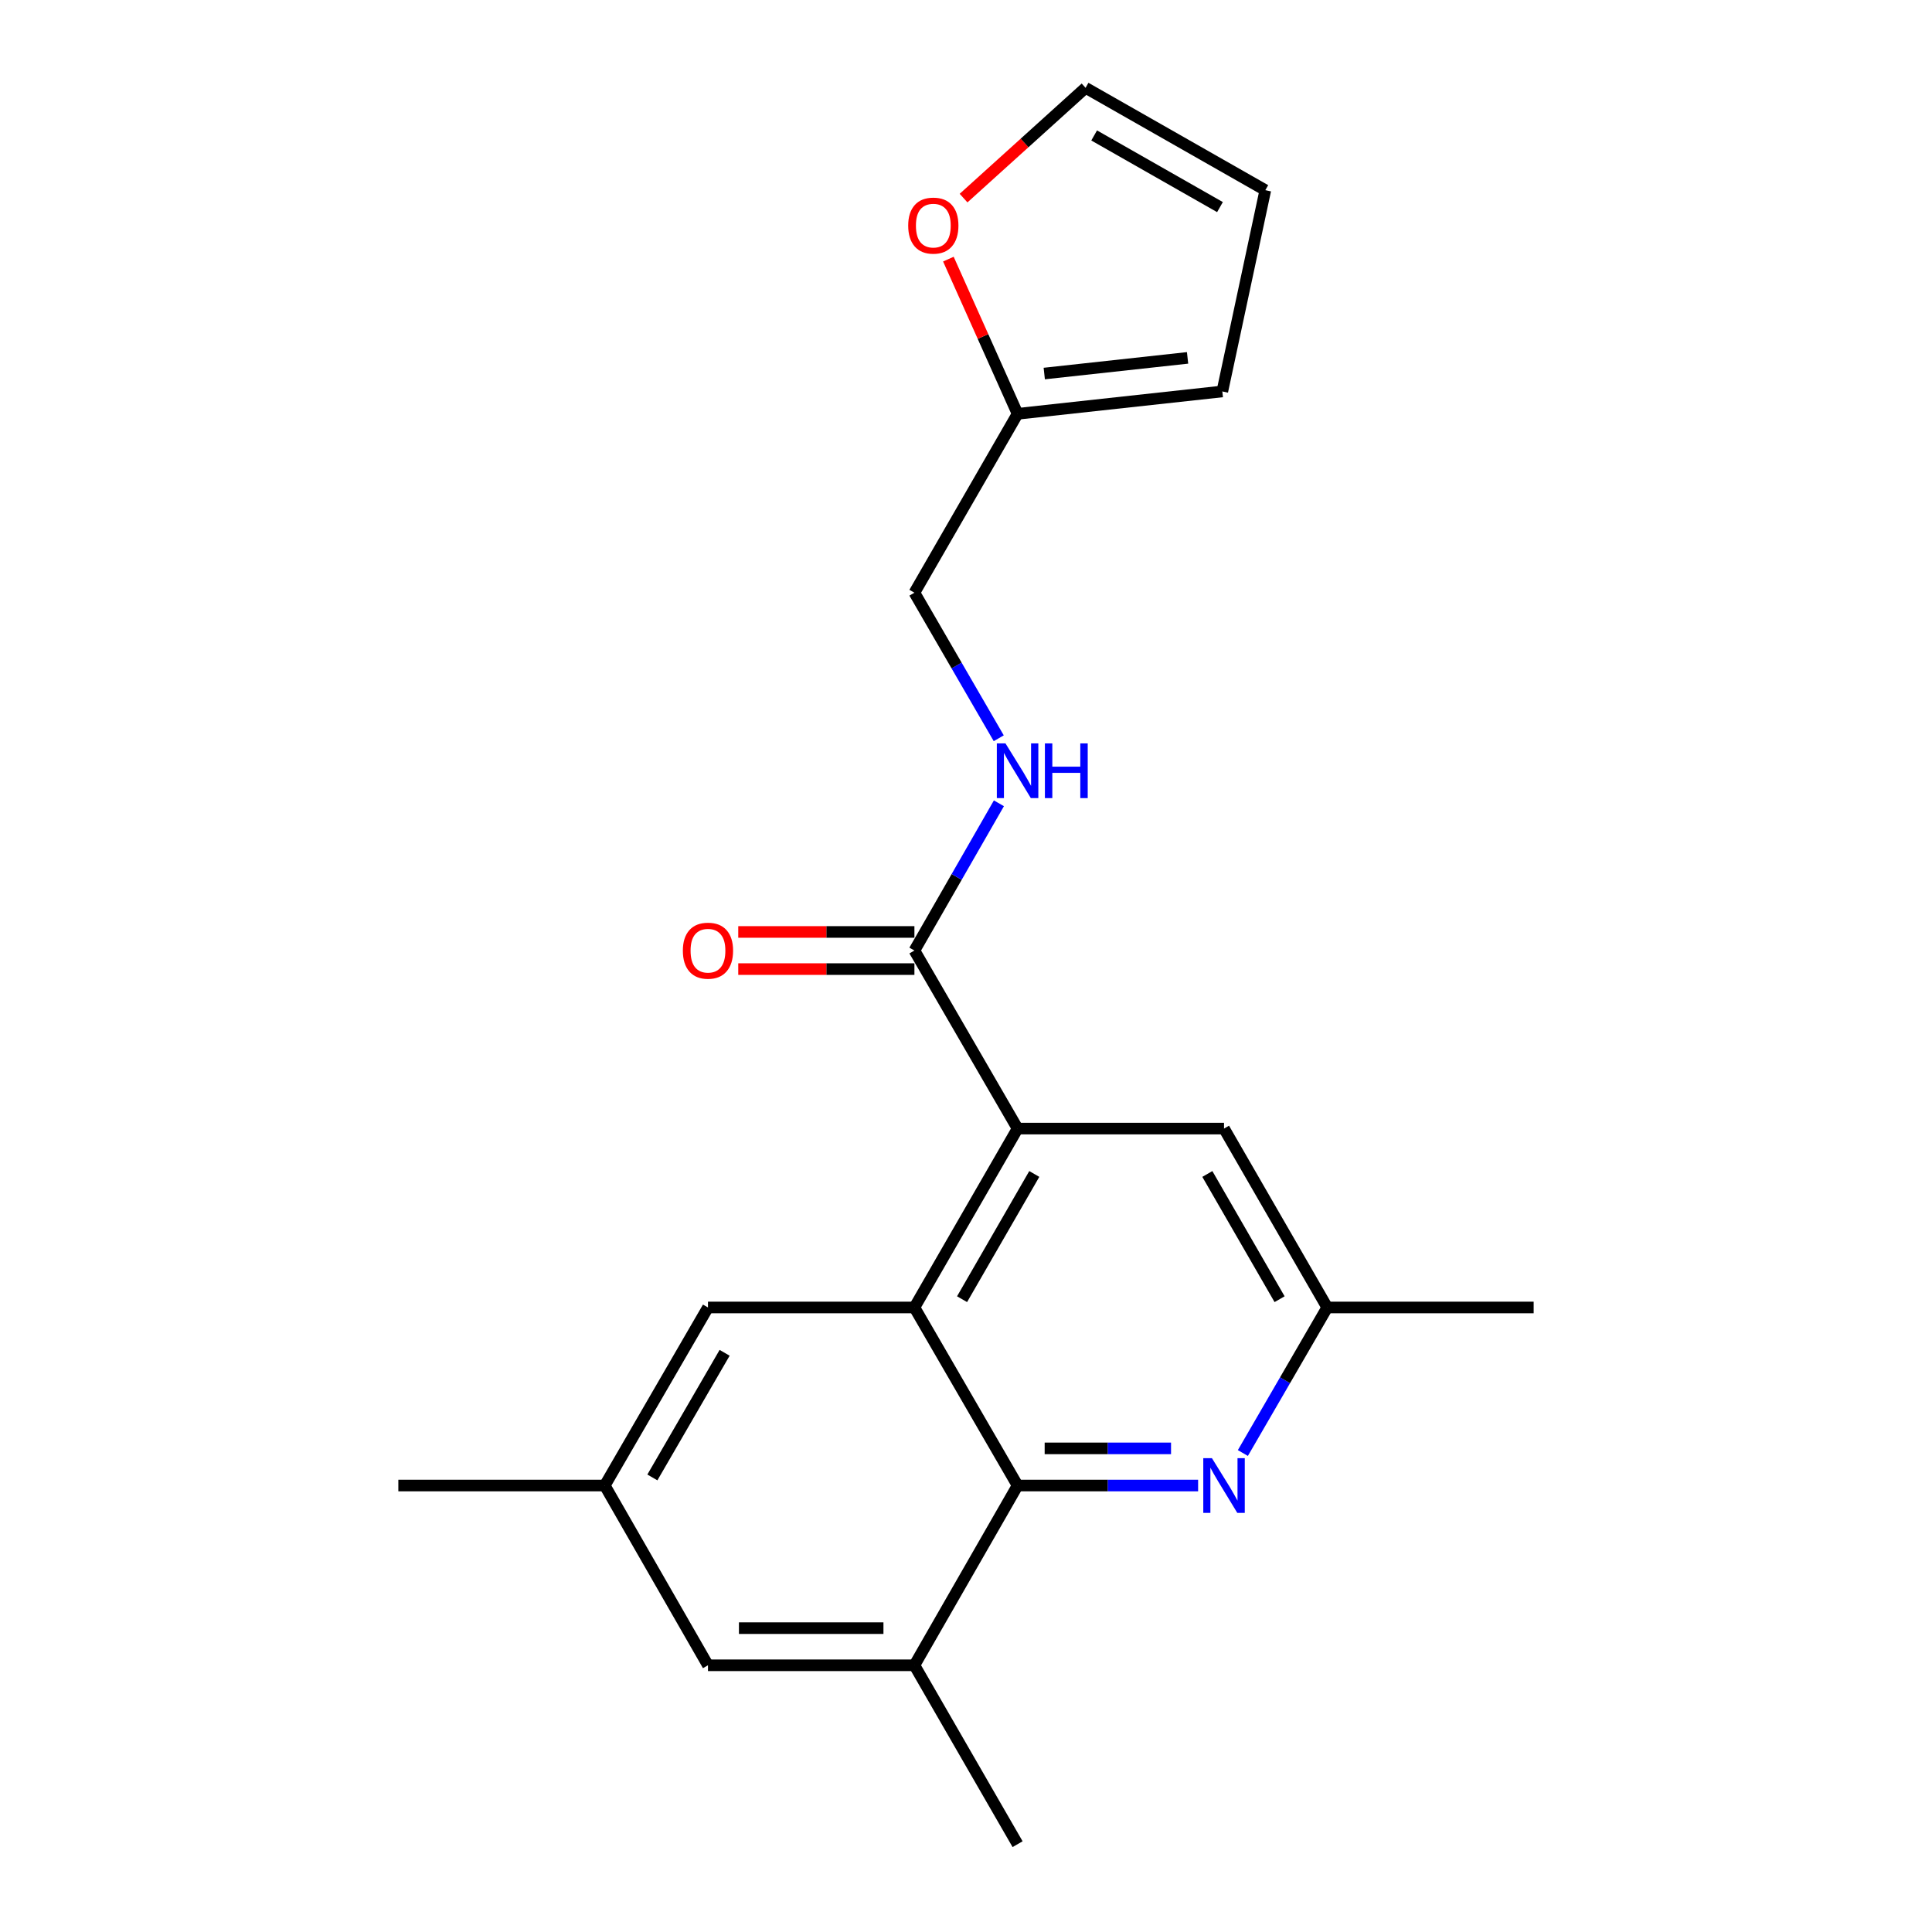 <?xml version='1.0' encoding='iso-8859-1'?>
<svg version='1.1' baseProfile='full'
              xmlns='http://www.w3.org/2000/svg'
                      xmlns:rdkit='http://www.rdkit.org/xml'
                      xmlns:xlink='http://www.w3.org/1999/xlink'
                  xml:space='preserve'
width='1000px' height='1000px' viewBox='0 0 1000 1000'>
<!-- END OF HEADER -->
<rect style='opacity:1.0;fill:#FFFFFF;stroke:none' width='1000' height='1000' x='0' y='0'> </rect>
<path class='bond-0' d='M 473.3,676.745 L 526.7,768.904' style='fill:none;fill-rule:evenodd;stroke:#000000;stroke-width:6px;stroke-linecap:butt;stroke-linejoin:miter;stroke-opacity:1' />
<path class='bond-1' d='M 473.3,676.745 L 526.7,584.149' style='fill:none;fill-rule:evenodd;stroke:#000000;stroke-width:6px;stroke-linecap:butt;stroke-linejoin:miter;stroke-opacity:1' />
<path class='bond-1' d='M 497.963,672.46 L 535.344,607.642' style='fill:none;fill-rule:evenodd;stroke:#000000;stroke-width:6px;stroke-linecap:butt;stroke-linejoin:miter;stroke-opacity:1' />
<path class='bond-7' d='M 473.3,676.745 L 366.445,676.745' style='fill:none;fill-rule:evenodd;stroke:#000000;stroke-width:6px;stroke-linecap:butt;stroke-linejoin:miter;stroke-opacity:1' />
<path class='bond-2' d='M 526.7,768.904 L 573.422,768.904' style='fill:none;fill-rule:evenodd;stroke:#000000;stroke-width:6px;stroke-linecap:butt;stroke-linejoin:miter;stroke-opacity:1' />
<path class='bond-2' d='M 573.422,768.904 L 620.143,768.904' style='fill:none;fill-rule:evenodd;stroke:#0000FF;stroke-width:6px;stroke-linecap:butt;stroke-linejoin:miter;stroke-opacity:1' />
<path class='bond-2' d='M 540.717,749.68 L 573.422,749.68' style='fill:none;fill-rule:evenodd;stroke:#000000;stroke-width:6px;stroke-linecap:butt;stroke-linejoin:miter;stroke-opacity:1' />
<path class='bond-2' d='M 573.422,749.68 L 606.127,749.68' style='fill:none;fill-rule:evenodd;stroke:#0000FF;stroke-width:6px;stroke-linecap:butt;stroke-linejoin:miter;stroke-opacity:1' />
<path class='bond-4' d='M 526.7,768.904 L 473.3,861.949' style='fill:none;fill-rule:evenodd;stroke:#000000;stroke-width:6px;stroke-linecap:butt;stroke-linejoin:miter;stroke-opacity:1' />
<path class='bond-3' d='M 526.7,584.149 L 473.3,491.99' style='fill:none;fill-rule:evenodd;stroke:#000000;stroke-width:6px;stroke-linecap:butt;stroke-linejoin:miter;stroke-opacity:1' />
<path class='bond-8' d='M 526.7,584.149 L 633.555,584.149' style='fill:none;fill-rule:evenodd;stroke:#000000;stroke-width:6px;stroke-linecap:butt;stroke-linejoin:miter;stroke-opacity:1' />
<path class='bond-22' d='M 643.307,752.081 L 665.142,714.413' style='fill:none;fill-rule:evenodd;stroke:#0000FF;stroke-width:6px;stroke-linecap:butt;stroke-linejoin:miter;stroke-opacity:1' />
<path class='bond-22' d='M 665.142,714.413 L 686.977,676.745' style='fill:none;fill-rule:evenodd;stroke:#000000;stroke-width:6px;stroke-linecap:butt;stroke-linejoin:miter;stroke-opacity:1' />
<path class='bond-5' d='M 473.3,491.99 L 495.167,453.888' style='fill:none;fill-rule:evenodd;stroke:#000000;stroke-width:6px;stroke-linecap:butt;stroke-linejoin:miter;stroke-opacity:1' />
<path class='bond-5' d='M 495.167,453.888 L 517.034,415.787' style='fill:none;fill-rule:evenodd;stroke:#0000FF;stroke-width:6px;stroke-linecap:butt;stroke-linejoin:miter;stroke-opacity:1' />
<path class='bond-12' d='M 473.3,482.378 L 427.708,482.378' style='fill:none;fill-rule:evenodd;stroke:#000000;stroke-width:6px;stroke-linecap:butt;stroke-linejoin:miter;stroke-opacity:1' />
<path class='bond-12' d='M 427.708,482.378 L 382.117,482.378' style='fill:none;fill-rule:evenodd;stroke:#FF0000;stroke-width:6px;stroke-linecap:butt;stroke-linejoin:miter;stroke-opacity:1' />
<path class='bond-12' d='M 473.3,501.602 L 427.708,501.602' style='fill:none;fill-rule:evenodd;stroke:#000000;stroke-width:6px;stroke-linecap:butt;stroke-linejoin:miter;stroke-opacity:1' />
<path class='bond-12' d='M 427.708,501.602 L 382.117,501.602' style='fill:none;fill-rule:evenodd;stroke:#FF0000;stroke-width:6px;stroke-linecap:butt;stroke-linejoin:miter;stroke-opacity:1' />
<path class='bond-18' d='M 473.3,861.949 L 526.7,954.545' style='fill:none;fill-rule:evenodd;stroke:#000000;stroke-width:6px;stroke-linecap:butt;stroke-linejoin:miter;stroke-opacity:1' />
<path class='bond-21' d='M 473.3,861.949 L 366.445,861.949' style='fill:none;fill-rule:evenodd;stroke:#000000;stroke-width:6px;stroke-linecap:butt;stroke-linejoin:miter;stroke-opacity:1' />
<path class='bond-21' d='M 457.272,842.725 L 382.473,842.725' style='fill:none;fill-rule:evenodd;stroke:#000000;stroke-width:6px;stroke-linecap:butt;stroke-linejoin:miter;stroke-opacity:1' />
<path class='bond-17' d='M 516.952,382.122 L 495.126,344.454' style='fill:none;fill-rule:evenodd;stroke:#0000FF;stroke-width:6px;stroke-linecap:butt;stroke-linejoin:miter;stroke-opacity:1' />
<path class='bond-17' d='M 495.126,344.454 L 473.3,306.786' style='fill:none;fill-rule:evenodd;stroke:#000000;stroke-width:6px;stroke-linecap:butt;stroke-linejoin:miter;stroke-opacity:1' />
<path class='bond-6' d='M 526.7,214.19 L 473.3,306.786' style='fill:none;fill-rule:evenodd;stroke:#000000;stroke-width:6px;stroke-linecap:butt;stroke-linejoin:miter;stroke-opacity:1' />
<path class='bond-10' d='M 526.7,214.19 L 508.79,174.155' style='fill:none;fill-rule:evenodd;stroke:#000000;stroke-width:6px;stroke-linecap:butt;stroke-linejoin:miter;stroke-opacity:1' />
<path class='bond-10' d='M 508.79,174.155 L 490.88,134.121' style='fill:none;fill-rule:evenodd;stroke:#FF0000;stroke-width:6px;stroke-linecap:butt;stroke-linejoin:miter;stroke-opacity:1' />
<path class='bond-13' d='M 526.7,214.19 L 632.668,202.612' style='fill:none;fill-rule:evenodd;stroke:#000000;stroke-width:6px;stroke-linecap:butt;stroke-linejoin:miter;stroke-opacity:1' />
<path class='bond-13' d='M 540.508,193.343 L 614.685,185.238' style='fill:none;fill-rule:evenodd;stroke:#000000;stroke-width:6px;stroke-linecap:butt;stroke-linejoin:miter;stroke-opacity:1' />
<path class='bond-14' d='M 366.445,676.745 L 313.023,768.904' style='fill:none;fill-rule:evenodd;stroke:#000000;stroke-width:6px;stroke-linecap:butt;stroke-linejoin:miter;stroke-opacity:1' />
<path class='bond-14' d='M 375.064,700.21 L 337.668,764.721' style='fill:none;fill-rule:evenodd;stroke:#000000;stroke-width:6px;stroke-linecap:butt;stroke-linejoin:miter;stroke-opacity:1' />
<path class='bond-9' d='M 633.555,584.149 L 686.977,676.745' style='fill:none;fill-rule:evenodd;stroke:#000000;stroke-width:6px;stroke-linecap:butt;stroke-linejoin:miter;stroke-opacity:1' />
<path class='bond-9' d='M 624.916,607.645 L 662.312,672.463' style='fill:none;fill-rule:evenodd;stroke:#000000;stroke-width:6px;stroke-linecap:butt;stroke-linejoin:miter;stroke-opacity:1' />
<path class='bond-19' d='M 686.977,676.745 L 793.82,676.745' style='fill:none;fill-rule:evenodd;stroke:#000000;stroke-width:6px;stroke-linecap:butt;stroke-linejoin:miter;stroke-opacity:1' />
<path class='bond-15' d='M 498.739,102.539 L 530.315,73.997' style='fill:none;fill-rule:evenodd;stroke:#FF0000;stroke-width:6px;stroke-linecap:butt;stroke-linejoin:miter;stroke-opacity:1' />
<path class='bond-15' d='M 530.315,73.997 L 561.891,45.455' style='fill:none;fill-rule:evenodd;stroke:#000000;stroke-width:6px;stroke-linecap:butt;stroke-linejoin:miter;stroke-opacity:1' />
<path class='bond-11' d='M 366.445,861.949 L 313.023,768.904' style='fill:none;fill-rule:evenodd;stroke:#000000;stroke-width:6px;stroke-linecap:butt;stroke-linejoin:miter;stroke-opacity:1' />
<path class='bond-16' d='M 632.668,202.612 L 654.926,98.439' style='fill:none;fill-rule:evenodd;stroke:#000000;stroke-width:6px;stroke-linecap:butt;stroke-linejoin:miter;stroke-opacity:1' />
<path class='bond-20' d='M 313.023,768.904 L 206.18,768.904' style='fill:none;fill-rule:evenodd;stroke:#000000;stroke-width:6px;stroke-linecap:butt;stroke-linejoin:miter;stroke-opacity:1' />
<path class='bond-23' d='M 561.891,45.455 L 654.926,98.439' style='fill:none;fill-rule:evenodd;stroke:#000000;stroke-width:6px;stroke-linecap:butt;stroke-linejoin:miter;stroke-opacity:1' />
<path class='bond-23' d='M 566.333,70.107 L 631.457,107.196' style='fill:none;fill-rule:evenodd;stroke:#000000;stroke-width:6px;stroke-linecap:butt;stroke-linejoin:miter;stroke-opacity:1' />
<path  class='atom-3' d='M 627.295 754.744
L 636.575 769.744
Q 637.495 771.224, 638.975 773.904
Q 640.455 776.584, 640.535 776.744
L 640.535 754.744
L 644.295 754.744
L 644.295 783.064
L 640.415 783.064
L 630.455 766.664
Q 629.295 764.744, 628.055 762.544
Q 626.855 760.344, 626.495 759.664
L 626.495 783.064
L 622.815 783.064
L 622.815 754.744
L 627.295 754.744
' fill='#0000FF'/>
<path  class='atom-6' d='M 520.44 384.785
L 529.72 399.785
Q 530.64 401.265, 532.12 403.945
Q 533.6 406.625, 533.68 406.785
L 533.68 384.785
L 537.44 384.785
L 537.44 413.105
L 533.56 413.105
L 523.6 396.705
Q 522.44 394.785, 521.2 392.585
Q 520 390.385, 519.64 389.705
L 519.64 413.105
L 515.96 413.105
L 515.96 384.785
L 520.44 384.785
' fill='#0000FF'/>
<path  class='atom-6' d='M 540.84 384.785
L 544.68 384.785
L 544.68 396.825
L 559.16 396.825
L 559.16 384.785
L 563 384.785
L 563 413.105
L 559.16 413.105
L 559.16 400.025
L 544.68 400.025
L 544.68 413.105
L 540.84 413.105
L 540.84 384.785
' fill='#0000FF'/>
<path  class='atom-11' d='M 470.083 116.771
Q 470.083 109.971, 473.443 106.171
Q 476.803 102.371, 483.083 102.371
Q 489.363 102.371, 492.723 106.171
Q 496.083 109.971, 496.083 116.771
Q 496.083 123.651, 492.683 127.571
Q 489.283 131.451, 483.083 131.451
Q 476.843 131.451, 473.443 127.571
Q 470.083 123.691, 470.083 116.771
M 483.083 128.251
Q 487.403 128.251, 489.723 125.371
Q 492.083 122.451, 492.083 116.771
Q 492.083 111.211, 489.723 108.411
Q 487.403 105.571, 483.083 105.571
Q 478.763 105.571, 476.403 108.371
Q 474.083 111.171, 474.083 116.771
Q 474.083 122.491, 476.403 125.371
Q 478.763 128.251, 483.083 128.251
' fill='#FF0000'/>
<path  class='atom-13' d='M 353.445 492.07
Q 353.445 485.27, 356.805 481.47
Q 360.165 477.67, 366.445 477.67
Q 372.725 477.67, 376.085 481.47
Q 379.445 485.27, 379.445 492.07
Q 379.445 498.95, 376.045 502.87
Q 372.645 506.75, 366.445 506.75
Q 360.205 506.75, 356.805 502.87
Q 353.445 498.99, 353.445 492.07
M 366.445 503.55
Q 370.765 503.55, 373.085 500.67
Q 375.445 497.75, 375.445 492.07
Q 375.445 486.51, 373.085 483.71
Q 370.765 480.87, 366.445 480.87
Q 362.125 480.87, 359.765 483.67
Q 357.445 486.47, 357.445 492.07
Q 357.445 497.79, 359.765 500.67
Q 362.125 503.55, 366.445 503.55
' fill='#FF0000'/>
</svg>
